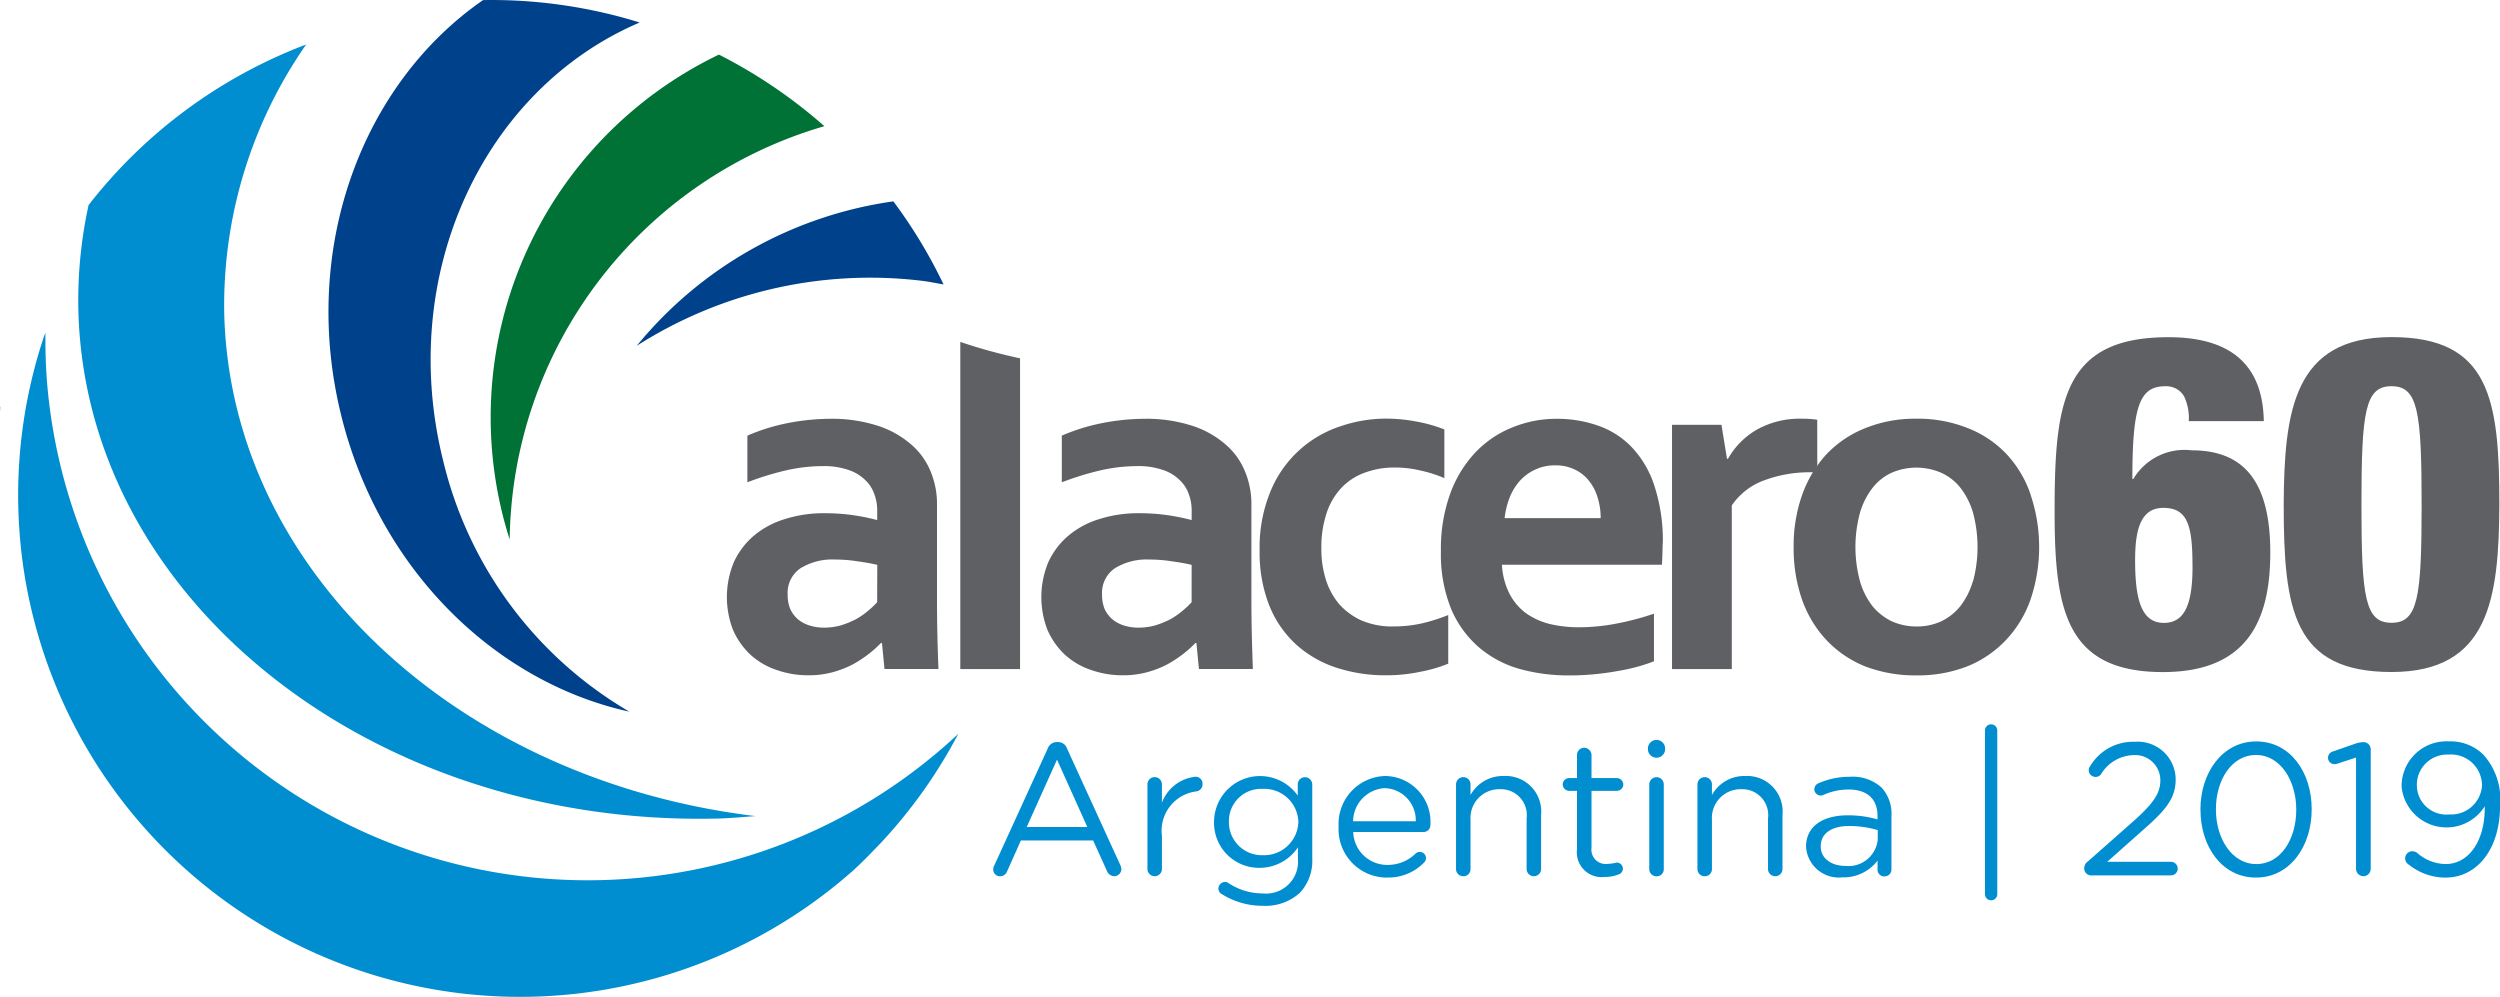 <svg xmlns="http://www.w3.org/2000/svg" width="121.881" height="48.598" viewBox="0 0 121.881 48.598">
  <g id="alacero-logo" transform="translate(-157.632 -138.592)">
    <path id="Path_1" data-name="Path 1" d="M350.261,302.241c-.026.033-.055.066-.083.1.03-.035.057-.066.083-.1" transform="translate(-149.604 -124.081)" fill="#34b1e7"/>
    <path id="Path_2" data-name="Path 2" d="M172.576,220.783c.015-.07.029-.138.044-.21,0-.019-.009-.038-.011-.057-.016.087-.016.179-.033.267" transform="translate(-14.944 -62.116)" fill="#34b1e7"/>
    <path id="Path_3" data-name="Path 3" d="M351.711,295.495c-.383.551-.761,1.108-1.19,1.631q.631-.792,1.19-1.631" transform="translate(-149.865 -118.966)" fill="#34b1e7"/>
    <path id="Path_4" data-name="Path 4" d="M176.313,215.618a24.474,24.474,0,0,0,40.449,16.436c.034-.029.067-.059.1-.085.5-.447.966-.936,1.433-1.422a24.359,24.359,0,0,0,3.769-5.309,26.443,26.443,0,0,1-44.423-17.112c-.068-.82-.087-1.634-.081-2.443-.026.068-.053.133-.077.2a24.409,24.409,0,0,0-1.169,9.734" transform="translate(-17.713 -50.869)" fill="#008ed1"/>
    <path id="Path_5" data-name="Path 5" d="M272.464,173.246a21.265,21.265,0,0,1,15.343-20.157,24.641,24.641,0,0,0-5.141-3.49,19.618,19.618,0,0,0-10.2,23.648" transform="translate(-89.984 -8.345)" fill="#007235"/>
    <path id="Path_6" data-name="Path 6" d="M219.43,185.3c.657-.013,1.3-.076,1.945-.122-14.438-1.742-25.629-11.952-25.9-24.569a22.24,22.24,0,0,1,3.995-13.049,24.364,24.364,0,0,0-10.607,7.828,21.774,21.774,0,0,0-.5,5.065c.3,14.085,14.214,25.206,31.066,24.846" transform="translate(-26.912 -6.799)" fill="#008ed1"/>
    <path id="Path_7" data-name="Path 7" d="M239.434,158.869c1.872,7.529,7.527,12.986,14.044,14.419a19.39,19.39,0,0,1-9.082-12.248c-2.26-9.085,1.971-18.1,9.585-21.351a24.391,24.391,0,0,0-7.636-1.093c-5.928,4.1-8.929,12.157-6.91,20.273" transform="translate(-65.162)" fill="#00418c"/>
    <path id="Path_8" data-name="Path 8" d="M300.96,186.238a21.161,21.161,0,0,1,13.893-3.172c.362.043.709.118,1.066.179a24.257,24.257,0,0,0-2.447-4.05,19.706,19.706,0,0,0-12.511,7.043" transform="translate(-112.287 -30.786)" fill="#00418c"/>
    <path id="Path_9" data-name="Path 9" d="M372.909,294.248l2.605-5.7a.473.473,0,0,1,.459-.321h.037a.462.462,0,0,1,.45.321l2.6,5.687a.491.491,0,0,1,.046.184.348.348,0,0,1-.349.348.4.4,0,0,1-.358-.266l-.669-1.477h-3.522l-.67,1.5a.363.363,0,0,1-.349.247.329.329,0,0,1-.33-.33.421.421,0,0,1,.046-.193m4.541-1.88-1.477-3.284-1.477,3.284Z" transform="translate(-166.805 -113.458)" fill="#008ed1"/>
    <path id="Path_10" data-name="Path 10" d="M403.939,295.587a.356.356,0,0,1,.348-.358.352.352,0,0,1,.358.358v.89a1.964,1.964,0,0,1,1.633-1.266.34.34,0,0,1,.349.358.351.351,0,0,1-.312.358,1.931,1.931,0,0,0-1.669,2.165v1.615a.353.353,0,1,1-.706,0Z" transform="translate(-190.367 -118.751)" fill="#008ed1"/>
    <path id="Path_11" data-name="Path 11" d="M417.764,300.828a.326.326,0,0,1-.183-.293.337.337,0,0,1,.321-.312.283.283,0,0,1,.156.046,3,3,0,0,0,1.678.514,1.559,1.559,0,0,0,1.724-1.688v-.559a2.248,2.248,0,0,1-1.862,1,2.193,2.193,0,0,1-2.229-2.22V297.3a2.245,2.245,0,0,1,4.082-1.284v-.541a.351.351,0,0,1,.349-.358.358.358,0,0,1,.358.358v3.6a2.286,2.286,0,0,1-.605,1.679,2.494,2.494,0,0,1-1.807.633,3.714,3.714,0,0,1-1.981-.56m3.715-3.522v-.018a1.661,1.661,0,0,0-1.743-1.6,1.568,1.568,0,0,0-1.642,1.6v.018a1.605,1.605,0,0,0,1.642,1.615,1.674,1.674,0,0,0,1.743-1.605" transform="translate(-200.55 -118.635)" fill="#008ed1"/>
    <path id="Path_12" data-name="Path 12" d="M444.854,300.012a2.357,2.357,0,0,1-2.367-2.467v-.018a2.339,2.339,0,0,1,2.274-2.468,2.233,2.233,0,0,1,2.2,2.4.329.329,0,0,1-.33.33H443.2a1.657,1.657,0,0,0,1.67,1.605,1.937,1.937,0,0,0,1.367-.551.311.311,0,0,1,.2-.082.3.3,0,0,1,.2.532,2.41,2.41,0,0,1-1.788.715m1.4-2.743a1.562,1.562,0,0,0-1.514-1.614,1.635,1.635,0,0,0-1.541,1.614Z" transform="translate(-219.595 -118.635)" fill="#008ed1"/>
    <path id="Path_13" data-name="Path 13" d="M466.161,295.472a.357.357,0,0,1,.349-.358.353.353,0,0,1,.358.358v.514a1.8,1.8,0,0,1,1.624-.927,1.732,1.732,0,0,1,1.816,1.9v2.633a.353.353,0,1,1-.706,0v-2.458a1.264,1.264,0,0,0-1.312-1.431,1.4,1.4,0,0,0-1.422,1.486v2.4a.345.345,0,0,1-.349.357.352.352,0,0,1-.358-.357Z" transform="translate(-237.544 -118.635)" fill="#008ed1"/>
    <path id="Path_14" data-name="Path 14" d="M488.372,294.33v-2.862h-.385a.322.322,0,0,1-.312-.312.315.315,0,0,1,.312-.312h.385v-1.119a.35.35,0,0,1,.349-.358.364.364,0,0,1,.358.358v1.119h1.229a.323.323,0,0,1,.321.312.317.317,0,0,1-.321.312h-1.229v2.77a.7.7,0,0,0,.8.789,2,2,0,0,0,.431-.064.305.305,0,0,1,.3.3.3.3,0,0,1-.2.275,1.784,1.784,0,0,1-.7.128,1.207,1.207,0,0,1-1.339-1.339" transform="translate(-253.857 -114.32)" fill="#008ed1"/>
    <path id="Path_15" data-name="Path 15" d="M504.863,288.151a.42.42,0,0,1,.835,0v.119a.42.42,0,0,1-.835,0Zm.064,1.8a.357.357,0,0,1,.349-.358.353.353,0,0,1,.358.358v4.119a.345.345,0,0,1-.349.357.352.352,0,0,1-.358-.357Z" transform="translate(-266.889 -113.112)" fill="#008ed1"/>
    <path id="Path_16" data-name="Path 16" d="M514.84,295.472a.357.357,0,0,1,.349-.358.352.352,0,0,1,.358.358v.514a1.8,1.8,0,0,1,1.624-.927,1.732,1.732,0,0,1,1.816,1.9v2.633a.353.353,0,1,1-.706,0v-2.458a1.264,1.264,0,0,0-1.312-1.431,1.4,1.4,0,0,0-1.422,1.486v2.4a.345.345,0,0,1-.349.357.352.352,0,0,1-.358-.357Z" transform="translate(-274.454 -118.635)" fill="#008ed1"/>
    <path id="Path_17" data-name="Path 17" d="M536.733,298.642v-.018c0-1,.826-1.532,2.027-1.532a5.047,5.047,0,0,1,1.459.2v-.165c0-.853-.523-1.293-1.413-1.293a2.96,2.96,0,0,0-1.229.266.358.358,0,0,1-.128.028.314.314,0,0,1-.312-.3.324.324,0,0,1,.193-.294,3.738,3.738,0,0,1,1.55-.321,2.083,2.083,0,0,1,1.532.523,1.874,1.874,0,0,1,.486,1.385v2.6a.335.335,0,0,1-.339.348.325.325,0,0,1-.339-.33V299.3a2.079,2.079,0,0,1-1.715.816,1.6,1.6,0,0,1-1.77-1.477m3.495-.367v-.459a4.948,4.948,0,0,0-1.394-.2c-.89,0-1.385.385-1.385.981v.019c0,.6.55.945,1.192.945a1.434,1.434,0,0,0,1.587-1.284" transform="translate(-291.053 -118.751)" fill="#008ed1"/>
    <path id="Path_18" data-name="Path 18" d="M572.816,284.93a.3.3,0,1,1,.6,0v7.98a.3.3,0,1,1-.6,0Z" transform="translate(-318.412 -110.726)" fill="#008ed1"/>
    <path id="Path_19" data-name="Path 19" d="M593.023,293.989l2.192-1.936c.991-.88,1.34-1.376,1.34-2.018a1.227,1.227,0,0,0-1.294-1.229,1.916,1.916,0,0,0-1.6.936.325.325,0,0,1-.266.128.329.329,0,0,1-.331-.33.321.321,0,0,1,.073-.2,2.43,2.43,0,0,1,2.174-1.183,1.849,1.849,0,0,1,1.991,1.816v.018c0,.936-.5,1.514-1.624,2.495l-1.715,1.523h3.109a.33.33,0,1,1,0,.661h-3.862a.34.34,0,0,1-.367-.339.418.418,0,0,1,.174-.339" transform="translate(-333.601 -113.401)" fill="#008ed1"/>
    <path id="Path_20" data-name="Path 20" d="M616.258,291.417V291.4c0-1.8,1.073-3.32,2.724-3.32s2.7,1.5,2.7,3.3v.018c0,1.8-1.064,3.32-2.715,3.32s-2.706-1.5-2.706-3.3m4.669,0V291.4c0-1.4-.771-2.66-1.963-2.66s-1.954,1.229-1.954,2.642v.018c0,1.4.77,2.66,1.972,2.66s1.945-1.238,1.945-2.642" transform="translate(-351.35 -113.342)" fill="#008ed1"/>
    <path id="Path_21" data-name="Path 21" d="M643.352,288.983l-.9.294a.508.508,0,0,1-.156.027.315.315,0,0,1-.312-.312.329.329,0,0,1,.257-.312l1.055-.367a1.388,1.388,0,0,1,.394-.082h.019a.352.352,0,0,1,.358.358V294.4a.36.36,0,0,1-.358.367.366.366,0,0,1-.358-.367Z" transform="translate(-370.857 -113.458)" fill="#008ed1"/>
    <path id="Path_22" data-name="Path 22" d="M657.159,294.077a.347.347,0,0,1,.184-.642.423.423,0,0,1,.23.073,2.136,2.136,0,0,0,1.394.55c1.156,0,1.935-1.174,1.907-2.816a2.2,2.2,0,0,1-4.054-.963v-.018a2.187,2.187,0,0,1,2.312-2.183,2.269,2.269,0,0,1,1.687.661,3.255,3.255,0,0,1,.8,2.486v.019c0,2.036-1.082,3.476-2.669,3.476a2.882,2.882,0,0,1-1.789-.642m3.578-3.88v-.018a1.509,1.509,0,0,0-1.633-1.458,1.474,1.474,0,0,0-1.541,1.5v.018a1.435,1.435,0,0,0,1.578,1.4,1.508,1.508,0,0,0,1.6-1.449" transform="translate(-382.105 -113.342)" fill="#008ed1"/>
    <path id="Path_23" data-name="Path 23" d="M516.793,223.065a5.1,5.1,0,0,0-.763-.049,4.266,4.266,0,0,0-2.174.529,3.76,3.76,0,0,0-1.414,1.426h-.048l-.271-1.659h-2.41v11.909h2.914v-7.976a3.235,3.235,0,0,1,1.56-1.217,6.359,6.359,0,0,1,2.361-.4h.036c.032-.052.117-.045.151-.1s.023-.164.059-.218Z" transform="translate(-270.566 -64.011)" fill="#5e6063"/>
    <path id="Path_24" data-name="Path 24" d="M433.069,233.145a3.813,3.813,0,0,1-1.563-.3,3.25,3.25,0,0,1-1.081-.8,3.419,3.419,0,0,1-.639-1.179,4.949,4.949,0,0,1-.221-1.488,5.32,5.32,0,0,1,.282-1.842,3.291,3.291,0,0,1,.787-1.242,2.958,2.958,0,0,1,1.131-.676,4.052,4.052,0,0,1,1.34-.222,5.447,5.447,0,0,1,1.3.148,6.351,6.351,0,0,1,1.156.369v-2.373a7.026,7.026,0,0,0-1.34-.381,7.843,7.843,0,0,0-1.536-.147,6.847,6.847,0,0,0-2.177.369,5.536,5.536,0,0,0-3.4,3.122,7.161,7.161,0,0,0-.553,2.95,7.006,7.006,0,0,0,.479,2.692,5.213,5.213,0,0,0,1.315,1.893,5.474,5.474,0,0,0,1.954,1.118,7.679,7.679,0,0,0,2.41.369,8.068,8.068,0,0,0,1.685-.173,7.094,7.094,0,0,0,1.352-.393v-2.372a8.846,8.846,0,0,1-1.228.394,6.1,6.1,0,0,1-1.45.161" transform="translate(-207.513 -64.011)" fill="#5e6063"/>
    <path id="Path_25" data-name="Path 25" d="M329.424,233.71q-.026-.847-.025-2.027V227.2a4.107,4.107,0,0,0-.332-1.659,3.425,3.425,0,0,0-.983-1.315,4.643,4.643,0,0,0-1.635-.885,7.281,7.281,0,0,0-2.274-.32,11.026,11.026,0,0,0-2.115.222,9.493,9.493,0,0,0-1.905.6v2.274a14.133,14.133,0,0,1,1.917-.589,8.182,8.182,0,0,1,1.77-.2,3.612,3.612,0,0,1,1.23.184,2.064,2.064,0,0,1,.811.48,1.661,1.661,0,0,1,.454.688,2.2,2.2,0,0,1,.147.8v.478a10.288,10.288,0,0,0-1.142-.233,9.524,9.524,0,0,0-1.427-.1,6.2,6.2,0,0,0-1.931.285,4.235,4.235,0,0,0-1.5.8A3.739,3.739,0,0,0,319.5,230a4.44,4.44,0,0,0-.049,3.306,3.669,3.669,0,0,0,.836,1.2,3.535,3.535,0,0,0,1.266.751,4.614,4.614,0,0,0,1.585.269,4.434,4.434,0,0,0,1.167-.148,4.921,4.921,0,0,0,.985-.381,5.913,5.913,0,0,0,.787-.516,5.531,5.531,0,0,0,.589-.528h.05l.122,1.265h2.632c-.019-.442-.033-.946-.05-1.511m-2.938-1.745a3.959,3.959,0,0,1-.455.429,3.549,3.549,0,0,1-.589.406,4.436,4.436,0,0,1-.725.295,3.087,3.087,0,0,1-.836.111,2.3,2.3,0,0,1-.676-.1,1.684,1.684,0,0,1-.566-.294,1.523,1.523,0,0,1-.381-.491,1.76,1.76,0,0,1-.135-.714,1.45,1.45,0,0,1,.616-1.29,2.944,2.944,0,0,1,1.694-.431,6.987,6.987,0,0,1,1.1.087c.36.049.679.107.958.172Z" transform="translate(-126.086 -64.012)" fill="#5e6063"/>
    <path id="Path_26" data-name="Path 26" d="M392.821,233.71q-.025-.847-.025-2.027V227.2a4.127,4.127,0,0,0-.332-1.659,3.422,3.422,0,0,0-.983-1.315,4.633,4.633,0,0,0-1.635-.885,7.271,7.271,0,0,0-2.274-.32,11.011,11.011,0,0,0-2.113.222,9.526,9.526,0,0,0-1.906.6v2.274a14.125,14.125,0,0,1,1.918-.589,8.159,8.159,0,0,1,1.769-.2,3.594,3.594,0,0,1,1.229.184,2.06,2.06,0,0,1,.812.48,1.668,1.668,0,0,1,.456.688,2.219,2.219,0,0,1,.146.8v.478a10.322,10.322,0,0,0-1.142-.233,9.494,9.494,0,0,0-1.426-.1,6.188,6.188,0,0,0-1.93.285,4.235,4.235,0,0,0-1.5.8A3.745,3.745,0,0,0,382.9,230a4.429,4.429,0,0,0-.049,3.306,3.674,3.674,0,0,0,.836,1.2,3.544,3.544,0,0,0,1.264.751,4.621,4.621,0,0,0,1.586.269,4.44,4.44,0,0,0,1.167-.148,4.881,4.881,0,0,0,.985-.381,5.943,5.943,0,0,0,.787-.516,5.581,5.581,0,0,0,.59-.528h.049l.124,1.265h2.628c-.014-.442-.032-.946-.048-1.511m-2.938-1.745a3.9,3.9,0,0,1-.455.429,3.636,3.636,0,0,1-.59.406,4.449,4.449,0,0,1-.724.295,3.1,3.1,0,0,1-.838.111,2.309,2.309,0,0,1-.676-.1,1.691,1.691,0,0,1-.566-.294,1.536,1.536,0,0,1-.381-.491,1.768,1.768,0,0,1-.136-.714,1.454,1.454,0,0,1,.615-1.29,2.958,2.958,0,0,1,1.7-.431,6.97,6.97,0,0,1,1.093.087c.362.049.681.107.959.172Z" transform="translate(-174.155 -64.012)" fill="#5e6063"/>
    <path id="Path_27" data-name="Path 27" d="M473.945,229.089a8.552,8.552,0,0,0-.393-2.742,4.935,4.935,0,0,0-1.082-1.9,4.137,4.137,0,0,0-1.648-1.081,6.011,6.011,0,0,0-2.077-.345,5.618,5.618,0,0,0-2.1.406,5.1,5.1,0,0,0-1.8,1.192,5.823,5.823,0,0,0-1.252,2.016,7.881,7.881,0,0,0-.467,2.84,7.121,7.121,0,0,0,.492,2.8,5.1,5.1,0,0,0,1.352,1.879,5.267,5.267,0,0,0,1.978,1.058,8.941,8.941,0,0,0,2.41.32,13.03,13.03,0,0,0,2.422-.222,8.719,8.719,0,0,0,1.733-.467v-2.322a13.519,13.519,0,0,1-1.868.491,9.664,9.664,0,0,1-1.77.172,6.17,6.17,0,0,1-1.439-.159,3.518,3.518,0,0,1-1.167-.529,2.81,2.81,0,0,1-.8-.947,3.556,3.556,0,0,1-.368-1.413h7.8q.025-.429.037-1.044m-7.706-1.229a3.979,3.979,0,0,1,.244-1,2.733,2.733,0,0,1,.492-.811,2.308,2.308,0,0,1,.75-.553,2.236,2.236,0,0,1,.983-.208,2.082,2.082,0,0,1,.959.208,1.855,1.855,0,0,1,.689.553,2.274,2.274,0,0,1,.417.811,3.276,3.276,0,0,1,.148,1Z" transform="translate(-235.246 -64.011)" fill="#5e6063"/>
    <path id="Path_28" data-name="Path 28" d="M545.792,226.716a5.466,5.466,0,0,0-1.178-1.978,5.171,5.171,0,0,0-1.894-1.266,6.519,6.519,0,0,0-2.507-.456,6.448,6.448,0,0,0-2.471.456,5.3,5.3,0,0,0-1.892,1.266,5.409,5.409,0,0,0-.462.572l-.21.313a5.99,5.99,0,0,0-.52,1.093,7.44,7.44,0,0,0-.42,2.557,7.623,7.623,0,0,0,.407,2.556,5.634,5.634,0,0,0,1.192,1.979,5.331,5.331,0,0,0,1.88,1.28,6.828,6.828,0,0,0,2.52.442,6.61,6.61,0,0,0,2.47-.442,5.338,5.338,0,0,0,1.881-1.28,5.544,5.544,0,0,0,1.2-1.979,8,8,0,0,0,0-5.113m-2.813,4.228a3.631,3.631,0,0,1-.615,1.217,2.687,2.687,0,0,1-.935.737,2.835,2.835,0,0,1-1.191.247,2.932,2.932,0,0,1-1.2-.247,2.789,2.789,0,0,1-.946-.737,3.611,3.611,0,0,1-.615-1.217,6.407,6.407,0,0,1,0-3.344,3.622,3.622,0,0,1,.615-1.215,2.5,2.5,0,0,1,.934-.737,3.035,3.035,0,0,1,2.4,0,2.489,2.489,0,0,1,.947.737,3.642,3.642,0,0,1,.615,1.215,6.464,6.464,0,0,1,0,3.344" transform="translate(-289.162 -64.011)" fill="#5e6063"/>
    <path id="Path_29" data-name="Path 29" d="M366.207,207.543v15.946h2.913V208.34a25.707,25.707,0,0,1-2.913-.8" transform="translate(-161.758 -52.279)" fill="#5e6063" fill-rule="evenodd"/>
    <path id="Path_30" data-name="Path 30" d="M593.393,210.669a2.48,2.48,0,0,0-.226-1.2,1,1,0,0,0-.925-.5c-1.264,0-1.6,1-1.6,4.523h.045a2.9,2.9,0,0,1,2.843-1.4c2.437,0,3.836,1.38,3.836,4.976,0,3.189-1.015,5.835-5.235,5.835-4.716,0-5.28-3.008-5.28-7.8,0-5.337.384-8.526,5.551-8.526,2.866,0,4.6,1.2,4.648,4.093Zm.18,7.056c0-1.945-.226-2.827-1.421-2.827-1.128,0-1.376,1.108-1.376,2.555,0,1.877.293,3.053,1.4,3.053,1.083,0,1.4-1.04,1.4-2.782" transform="translate(-329.052 -51.546)" fill="#5e6063"/>
    <path id="Path_31" data-name="Path 31" d="M638.3,222.9c-4.784,0-5.257-3.008-5.257-8.164.023-4.591.5-8.164,5.257-8.164,4.783,0,5.257,3.008,5.257,8.164-.023,4.591-.5,8.164-5.257,8.164m0-2.4c1.286,0,1.467-1.221,1.467-5.744,0-4.568-.181-5.79-1.467-5.79s-1.467,1.221-1.467,5.79c0,4.523.18,5.744,1.467,5.744" transform="translate(-364.075 -51.546)" fill="#5e6063"/>
  </g>
</svg>
